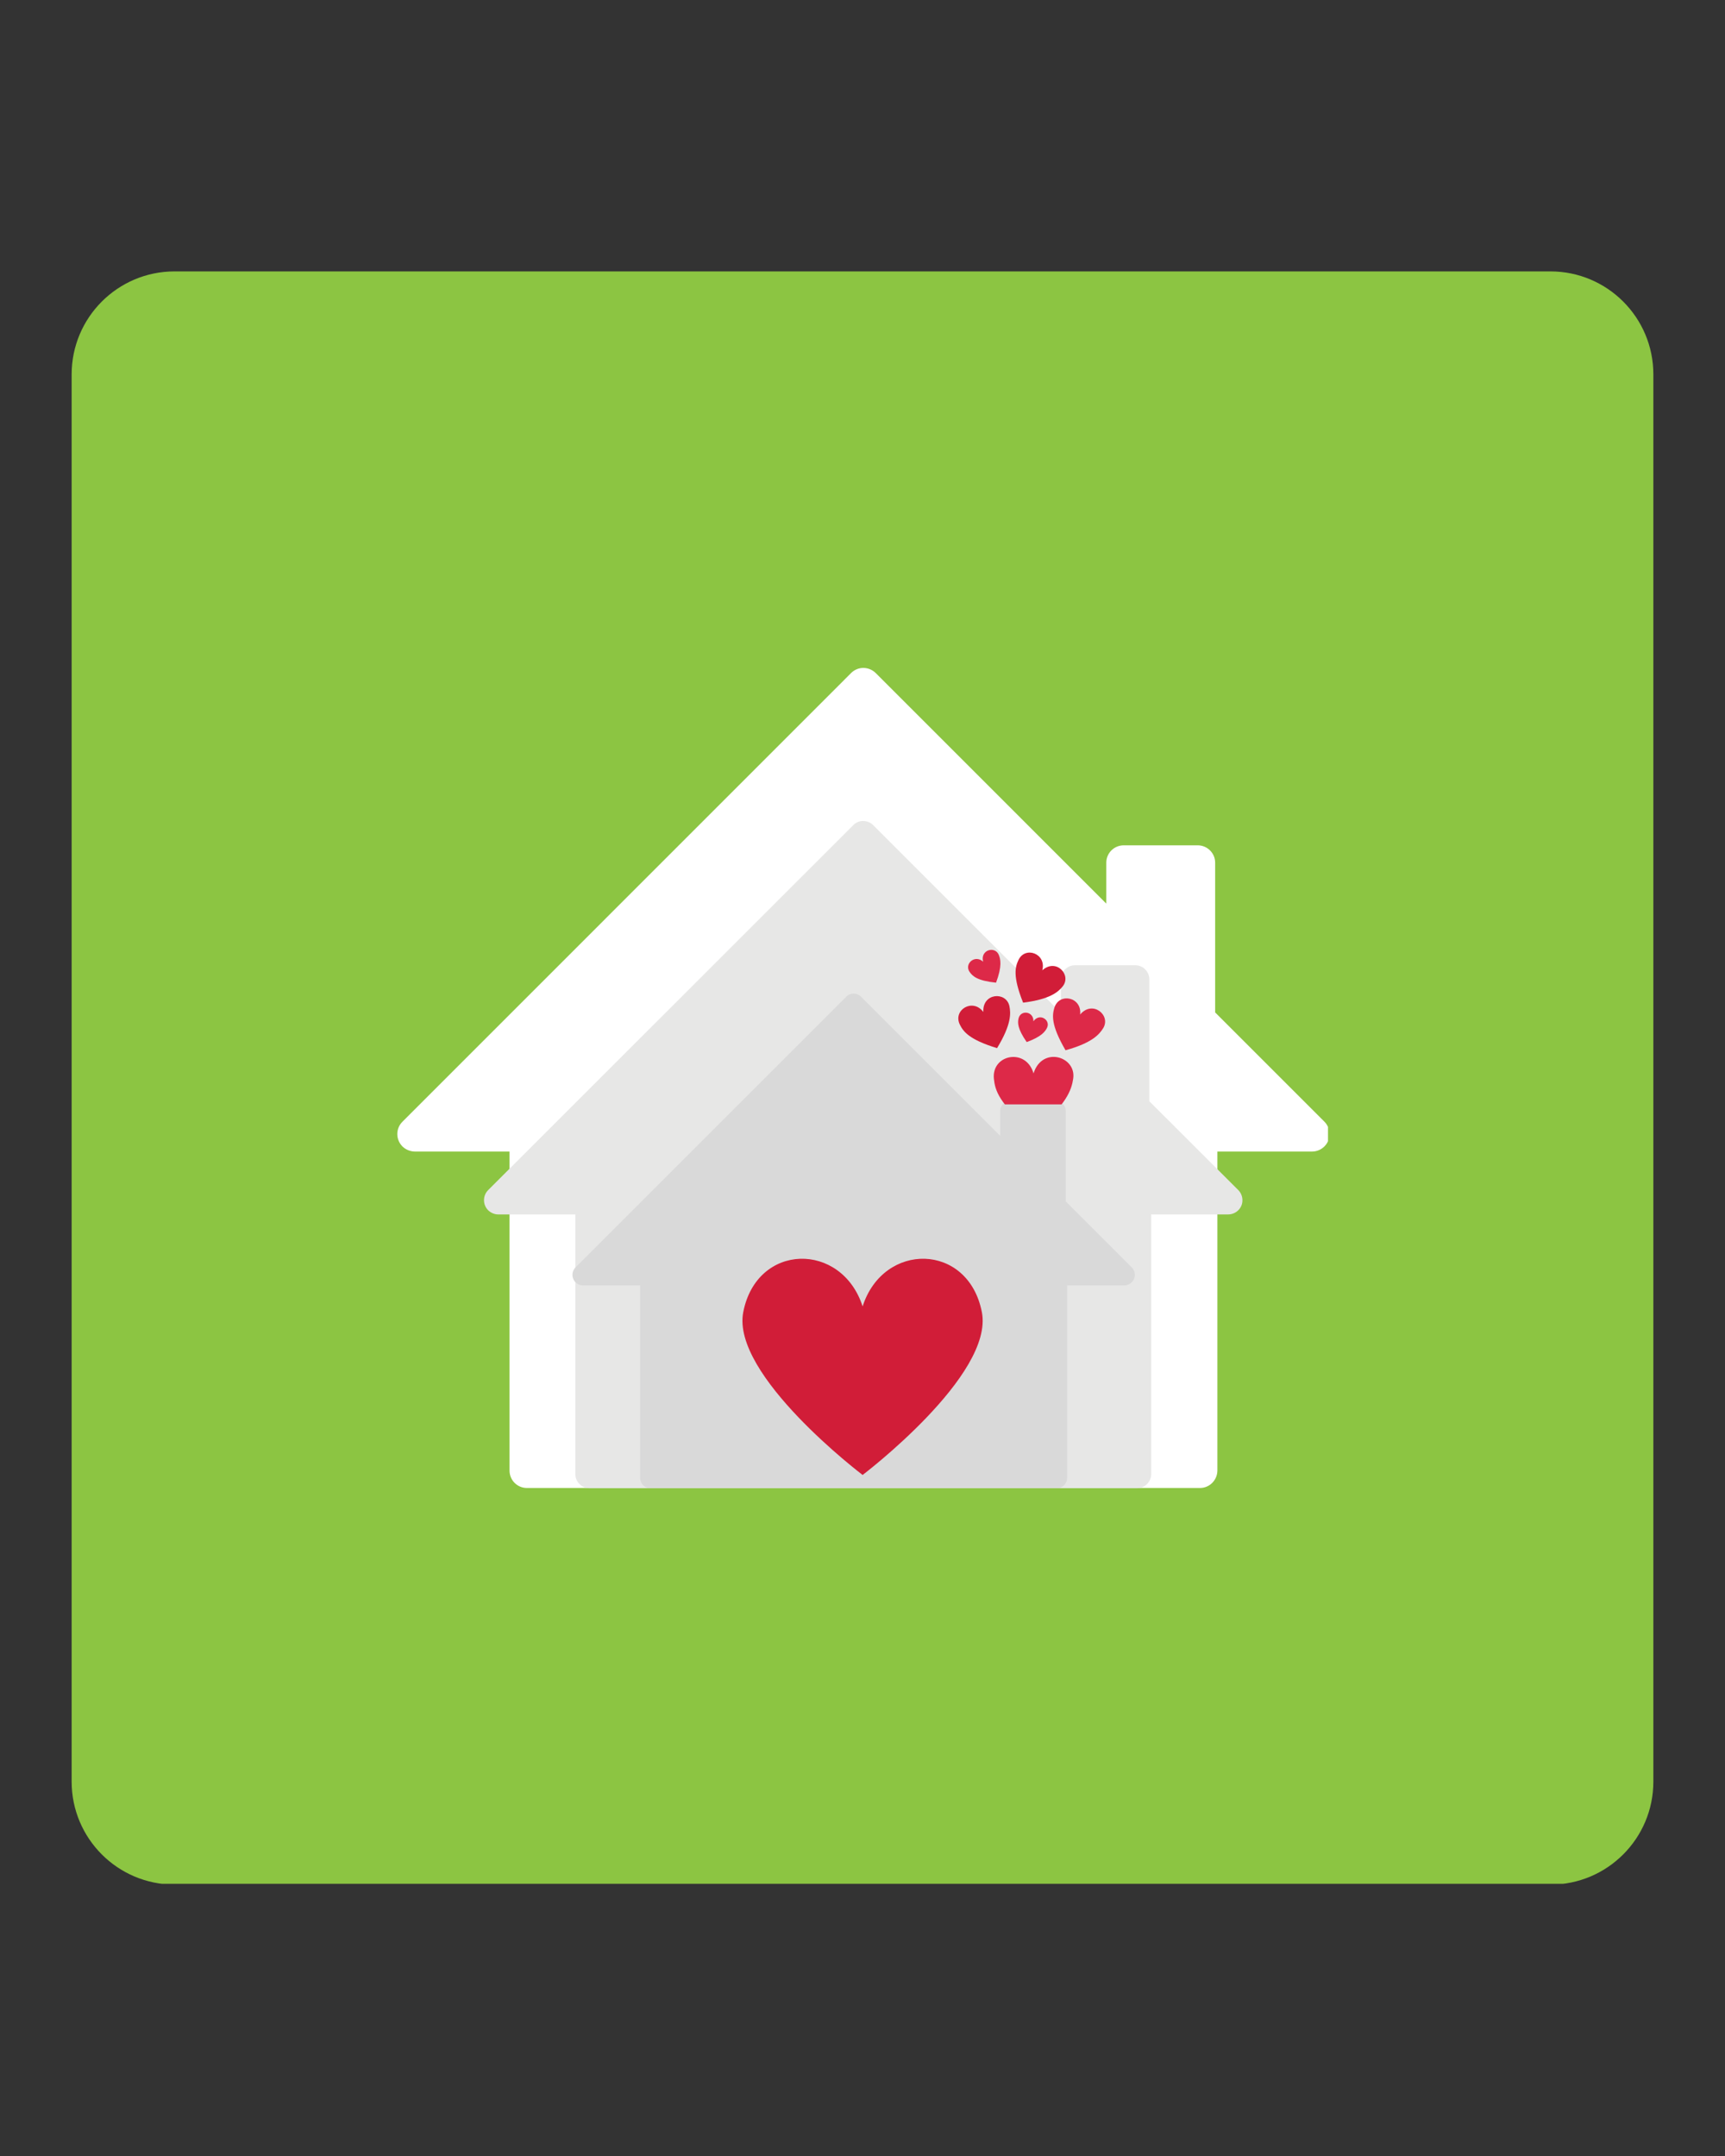<?xml version="1.0" encoding="UTF-8"?> <svg xmlns="http://www.w3.org/2000/svg" xmlns:xlink="http://www.w3.org/1999/xlink" width="80" zoomAndPan="magnify" viewBox="0 0 60 75" height="100" preserveAspectRatio="xMidYMid meet" version="1.0"><rect x="0" y="0" width="60" height="75" fill="#333333" stroke="none"/><defs><clipPath id="28b720a1f8"><path d="M 2.492 9.441 L 57.508 9.441 L 57.508 65.746 L 2.492 65.746 Z M 2.492 9.441 " clip-rule="nonzero"></path></clipPath><clipPath id="199b21c1de"><path d="M 6.074 9.441 L 53.926 9.441 C 55.906 9.441 57.508 11.047 57.508 13.023 L 57.508 61.977 C 57.508 63.953 55.906 65.559 53.926 65.559 L 6.074 65.559 C 4.094 65.559 2.492 63.953 2.492 61.977 L 2.492 13.023 C 2.492 11.047 4.094 9.441 6.074 9.441 Z M 6.074 9.441 " clip-rule="nonzero"></path></clipPath><clipPath id="2a1ac1efe5"><path d="M 13.754 23.203 L 46.191 23.203 L 46.191 51.781 L 13.754 51.781 Z M 13.754 23.203 " clip-rule="nonzero"></path></clipPath><clipPath id="76a69d59ef"><path d="M 16.781 28.535 L 43.262 28.535 L 43.262 51.812 L 16.781 51.812 Z M 16.781 28.535 " clip-rule="nonzero"></path></clipPath><clipPath id="c84f9c4f75"><path d="M 19.871 34.547 L 39.512 34.547 L 39.512 51.758 L 19.871 51.758 Z M 19.871 34.547 " clip-rule="nonzero"></path></clipPath><clipPath id="55e01f0124"><path d="M 25.422 43.172 L 34.582 43.172 L 34.582 51.336 L 25.422 51.336 Z M 25.422 43.172 " clip-rule="nonzero"></path></clipPath><clipPath id="3acb47c3a0"><path d="M 34 36 L 38 36 L 38 38.418 L 34 38.418 Z M 34 36 " clip-rule="nonzero"></path></clipPath><clipPath id="56b0597d68"><path d="M 32.73 38 L 39.461 38 L 39.461 38.418 L 32.73 38.418 Z M 32.73 38 " clip-rule="nonzero"></path></clipPath></defs><g clip-path="url(#28b720a1f8)"><g clip-path="url(#199b21c1de)"><path fill="#8cc542" d="M 2.492 9.441 L 57.508 9.441 L 57.508 65.531 L 2.492 65.531 Z M 2.492 9.441 " fill-opacity="1" fill-rule="nonzero"></path></g></g><g clip-path="url(#2a1ac1efe5)"><path fill="#ffffff" d="M 29.965 23.238 C 29.828 23.254 29.699 23.316 29.602 23.414 L 13.996 39.023 C 13.758 39.262 13.762 39.645 14 39.883 C 14.113 39.992 14.266 40.055 14.426 40.059 L 17.723 40.059 L 17.723 51.156 C 17.723 51.492 17.992 51.762 18.328 51.762 L 41.738 51.762 C 42.07 51.762 42.34 51.492 42.344 51.156 L 42.344 40.059 L 45.641 40.059 C 45.977 40.055 46.246 39.781 46.246 39.449 C 46.246 39.289 46.18 39.137 46.07 39.023 L 42.266 35.219 L 42.266 30.008 C 42.266 29.676 41.992 29.406 41.66 29.406 L 39.086 29.406 C 38.75 29.406 38.48 29.676 38.48 30.008 L 38.48 31.434 L 30.461 23.414 C 30.332 23.285 30.148 23.219 29.965 23.238 Z M 29.965 23.238 " fill-opacity="1" fill-rule="nonzero"></path></g><g clip-path="url(#76a69d59ef)"><path fill="#e7e7e6" d="M 29.969 28.562 C 29.859 28.574 29.754 28.625 29.676 28.707 L 16.977 41.402 C 16.785 41.598 16.789 41.91 16.98 42.102 C 17.074 42.191 17.199 42.246 17.328 42.246 L 20.012 42.246 L 20.012 51.277 C 20.012 51.547 20.23 51.77 20.504 51.77 L 39.551 51.77 C 39.82 51.77 40.039 51.547 40.043 51.277 L 40.043 42.246 L 42.723 42.246 C 42.996 42.242 43.219 42.023 43.215 41.75 C 43.215 41.621 43.164 41.496 43.074 41.402 L 39.977 38.309 L 39.977 34.07 C 39.977 33.801 39.758 33.578 39.488 33.578 L 37.391 33.578 C 37.121 33.578 36.898 33.801 36.898 34.07 L 36.898 35.23 L 30.375 28.707 C 30.27 28.598 30.121 28.547 29.969 28.562 Z M 29.969 28.562 " fill-opacity="1" fill-rule="nonzero"></path></g><g clip-path="url(#c84f9c4f75)"><path fill="#d9d9d9" d="M 29.648 34.566 C 29.566 34.578 29.492 34.613 29.434 34.672 L 20.016 44.09 C 19.875 44.234 19.875 44.465 20.02 44.609 C 20.086 44.676 20.18 44.715 20.273 44.715 L 22.266 44.715 L 22.266 51.41 C 22.266 51.613 22.43 51.773 22.629 51.777 L 36.754 51.777 C 36.953 51.773 37.117 51.613 37.117 51.41 L 37.117 44.715 L 39.109 44.715 C 39.309 44.711 39.473 44.547 39.473 44.348 C 39.473 44.25 39.434 44.156 39.367 44.09 L 37.07 41.793 L 37.07 38.652 C 37.07 38.449 36.906 38.289 36.707 38.285 L 35.152 38.285 C 34.953 38.289 34.789 38.449 34.789 38.652 L 34.789 39.512 L 29.949 34.672 C 29.871 34.594 29.762 34.555 29.648 34.566 Z M 29.648 34.566 " fill-opacity="1" fill-rule="nonzero"></path></g><g clip-path="url(#55e01f0124)"><path fill="#d11d38" d="M 34.152 45.645 C 33.68 43.223 30.73 43.184 30.004 45.445 C 29.273 43.184 26.324 43.223 25.852 45.645 C 25.426 47.84 30.004 51.309 30.004 51.309 C 30.004 51.309 34.578 47.84 34.152 45.645 Z M 34.152 45.645 " fill-opacity="1" fill-rule="nonzero"></path></g><g clip-path="url(#3acb47c3a0)"><path fill="#dd2948" d="M 35.949 37.34 C 35.691 36.441 34.484 36.676 34.57 37.527 C 34.609 37.906 34.727 38.41 35.949 39.355 C 37.098 38.457 37.273 37.902 37.328 37.527 C 37.449 36.746 36.246 36.383 35.949 37.34 " fill-opacity="1" fill-rule="nonzero"></path></g><path fill="#dd2948" d="M 37.57 35.293 C 37.641 34.68 36.836 34.516 36.672 35.062 C 36.602 35.305 36.543 35.645 37.062 36.535 C 37.996 36.277 38.242 35.977 38.375 35.762 C 38.645 35.309 37.996 34.781 37.57 35.293 " fill-opacity="1" fill-rule="nonzero"></path><path fill="#dd2948" d="M 35.945 35.527 C 35.957 35.176 35.496 35.117 35.426 35.434 C 35.398 35.574 35.379 35.77 35.711 36.25 C 36.227 36.062 36.355 35.883 36.418 35.754 C 36.551 35.488 36.164 35.219 35.945 35.527 " fill-opacity="1" fill-rule="nonzero"></path><path fill="#d11d38" d="M 34.203 35.203 C 33.832 34.707 33.133 35.137 33.387 35.645 C 33.5 35.871 33.691 36.16 34.68 36.461 C 35.184 35.633 35.16 35.246 35.109 34.996 C 34.996 34.48 34.164 34.539 34.203 35.203 " fill-opacity="1" fill-rule="nonzero"></path><path fill="#d11d38" d="M 36.254 33.754 C 36.406 33.168 35.652 32.898 35.422 33.402 C 35.316 33.629 35.215 33.949 35.586 34.879 C 36.523 34.762 36.805 34.508 36.961 34.316 C 37.285 33.918 36.734 33.32 36.254 33.754 " fill-opacity="1" fill-rule="nonzero"></path><g clip-path="url(#56b0597d68)"><path fill="#e7e7e6" d="M 39.77 45.859 L 39.688 45.789 C 39.742 45.762 39.789 45.727 39.828 45.68 C 39.996 45.477 39.973 45.176 39.77 45.008 L 31.621 38.176 C 31.543 38.109 31.449 38.074 31.355 38.066 C 31.34 38.066 31.328 38.066 31.312 38.066 C 31.297 38.066 31.285 38.066 31.27 38.066 C 31.176 38.074 31.082 38.109 31 38.176 L 22.855 45.008 C 22.652 45.176 22.629 45.477 22.797 45.68 C 22.836 45.727 22.883 45.762 22.938 45.789 L 22.855 45.859 C 22.652 46.027 22.629 46.328 22.797 46.531 C 22.836 46.578 22.883 46.613 22.938 46.641 L 22.855 46.711 C 22.652 46.879 22.629 47.18 22.797 47.383 C 22.965 47.582 23.266 47.609 23.469 47.441 L 31.312 40.863 L 39.156 47.441 C 39.359 47.609 39.66 47.582 39.828 47.383 C 39.996 47.18 39.973 46.879 39.77 46.711 L 39.688 46.641 C 39.742 46.613 39.789 46.578 39.828 46.531 C 39.996 46.328 39.973 46.027 39.77 45.859 " fill-opacity="1" fill-rule="nonzero"></path></g><path fill="#dd2948" d="M 34.195 33.453 C 33.902 33.188 33.516 33.543 33.738 33.828 C 33.836 33.957 33.992 34.117 34.645 34.184 C 34.863 33.602 34.801 33.363 34.738 33.211 C 34.605 32.902 34.09 33.039 34.195 33.453 " fill-opacity="1" fill-rule="nonzero"></path></svg> 